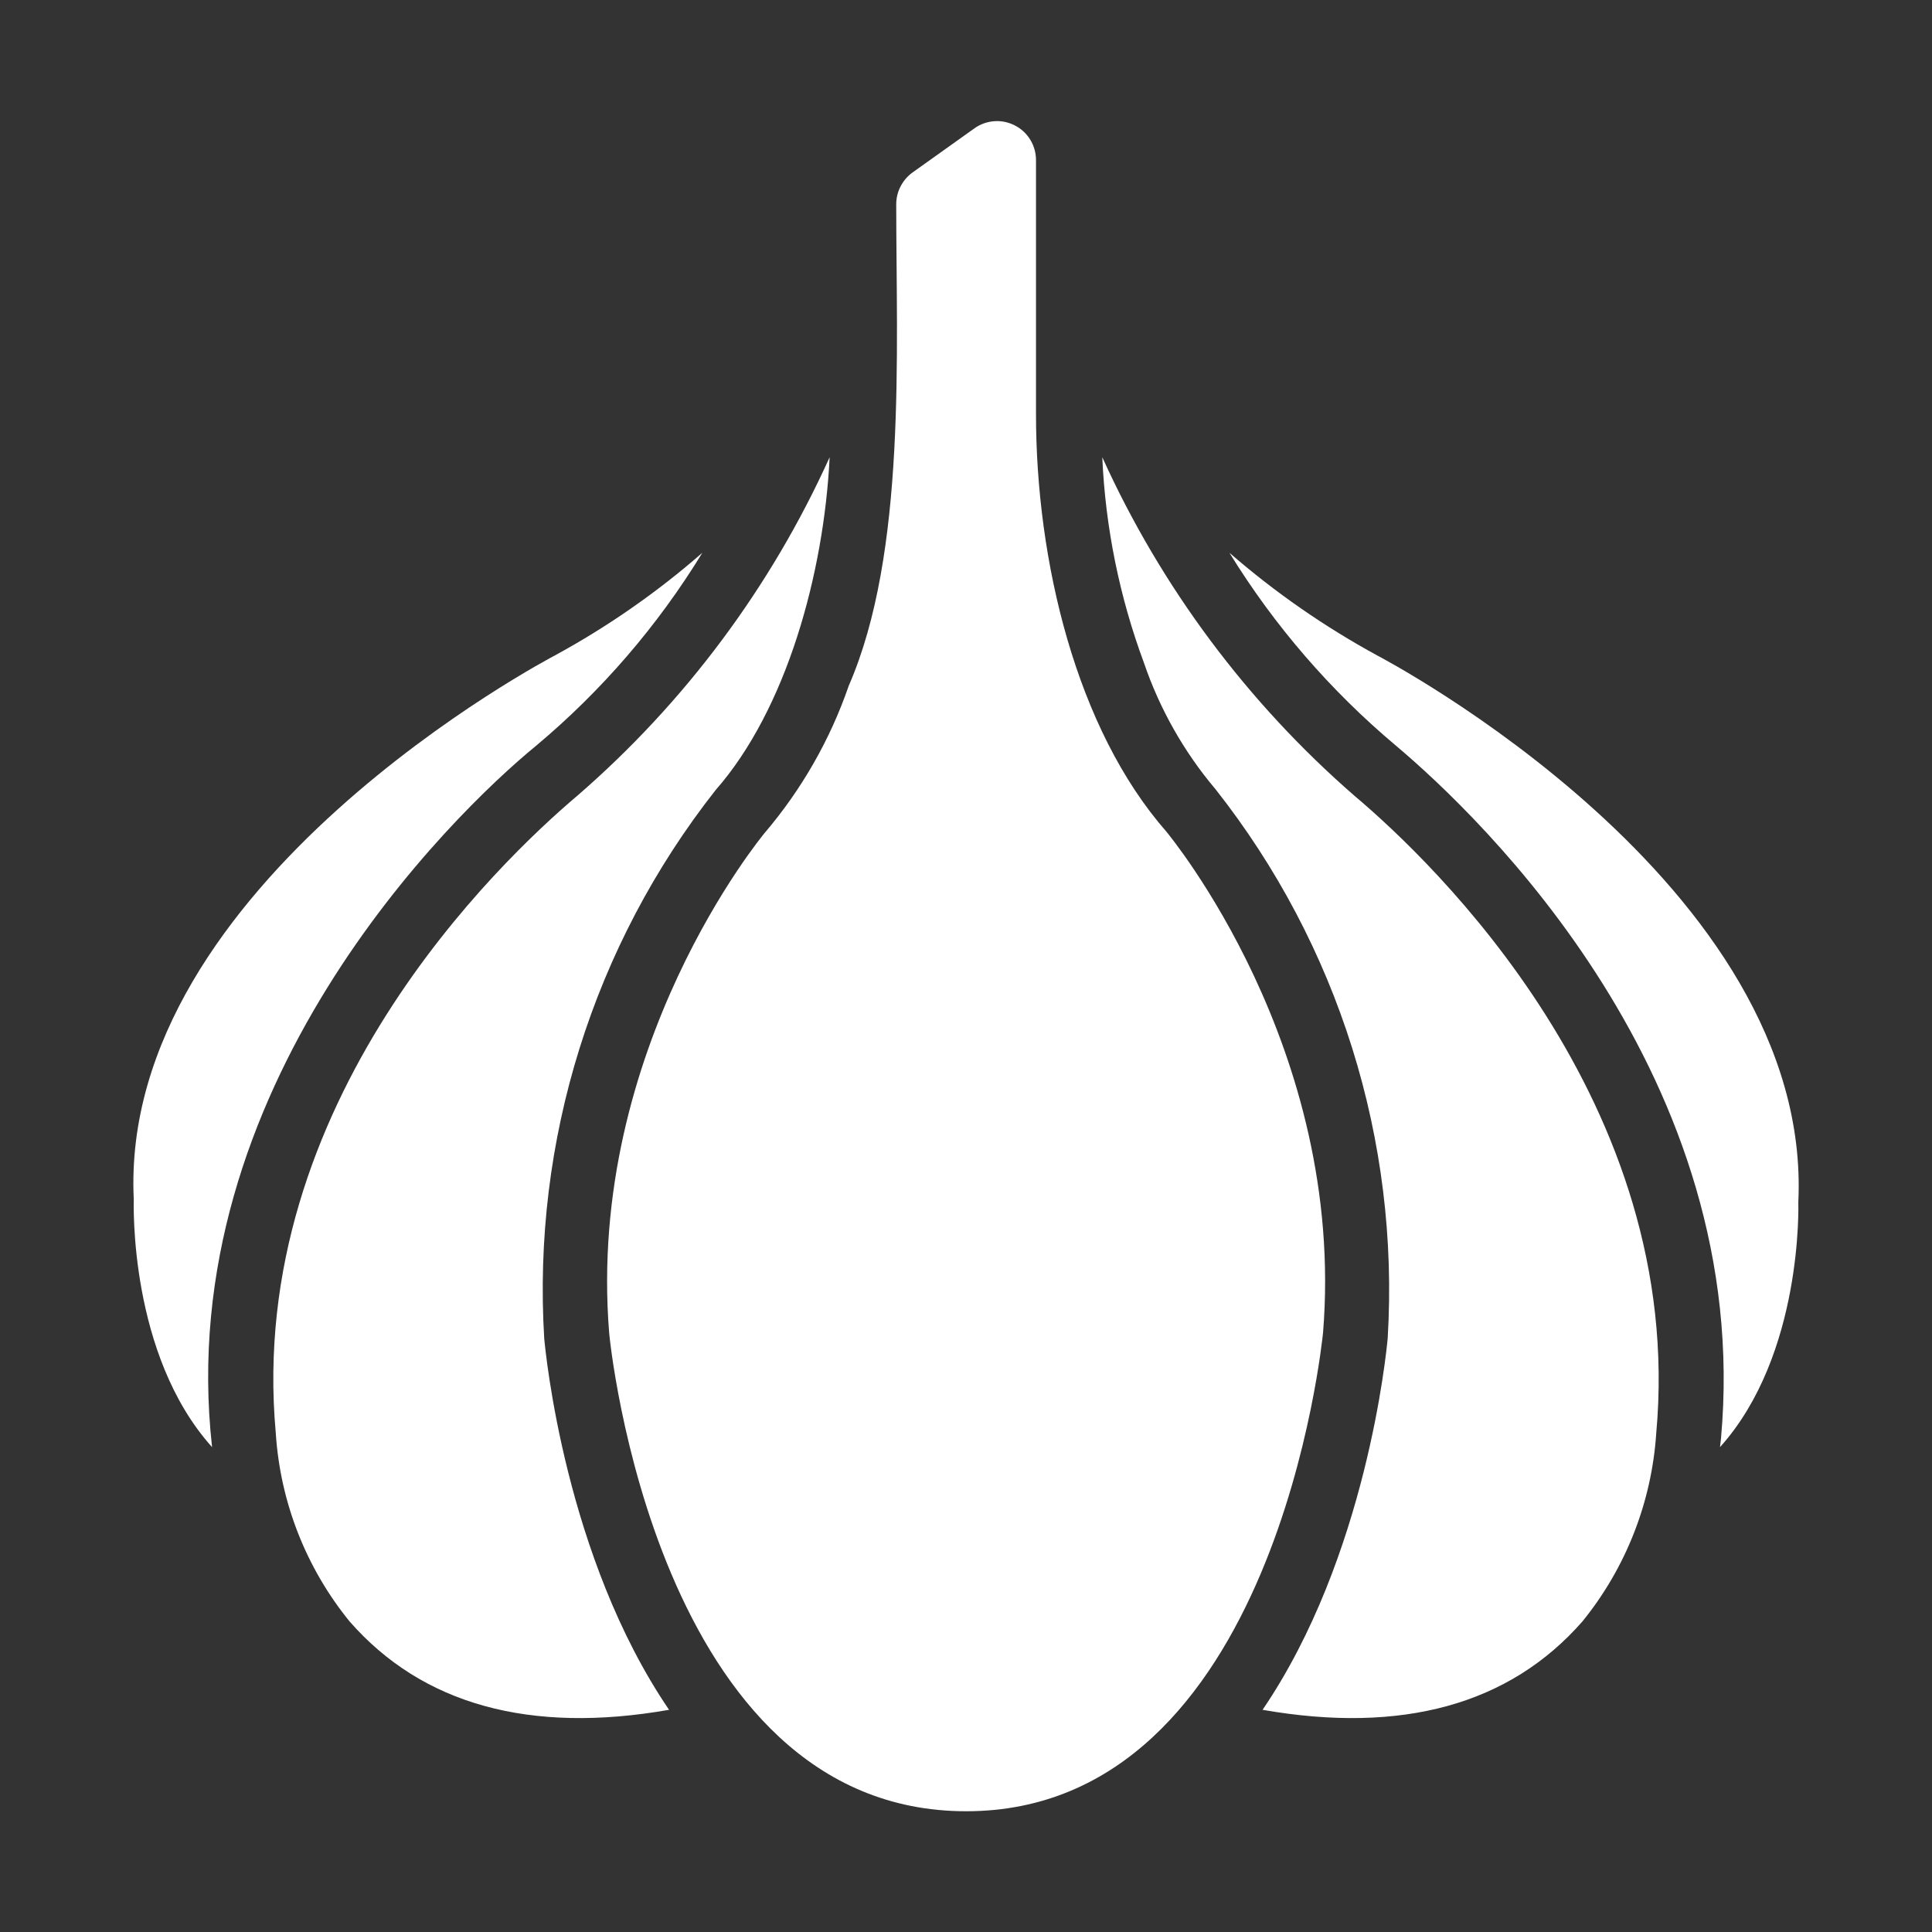 <svg xmlns="http://www.w3.org/2000/svg" fill="none" viewBox="0 0 26 26" height="26" width="26">
<rect x="0" y="0" width="26" height="26" fill="#333333" stroke="none"/>
<path fill="white" d="M18.536 8.822C17.824 8.434 17.157 7.971 16.545 7.439C17.148 8.419 17.904 9.294 18.785 10.034C19.927 10.996 23.602 14.501 23.16 19.361C23.156 19.401 23.151 19.44 23.147 19.475C24.267 18.228 24.201 16.198 24.201 16.176C24.402 11.893 18.593 8.852 18.536 8.822Z"></path>
<path fill="white" d="M7.212 10.038C8.095 9.299 8.851 8.422 9.452 7.439C8.845 7.969 8.182 8.431 7.474 8.817C7.409 8.852 1.599 11.893 1.8 16.137C1.8 16.194 1.734 18.228 2.854 19.475C2.314 14.647 6.068 10.975 7.212 10.038Z"></path>
<path fill="white" d="M9.63 10.633C10.586 9.544 11.088 7.716 11.165 6.153C10.376 7.899 9.218 9.453 7.771 10.707C6.721 11.595 3.308 14.842 3.711 19.282C3.77 20.211 4.117 21.098 4.704 21.82C5.684 22.94 7.132 23.338 9.004 23.01C7.604 20.954 7.342 18.197 7.324 18.014C7.162 15.354 7.982 12.727 9.63 10.633Z"></path>
<path fill="white" d="M18.225 10.707C16.781 9.45 15.624 7.897 14.834 6.153C14.876 7.098 15.065 8.031 15.394 8.918C15.606 9.54 15.932 10.117 16.357 10.62C18.01 12.715 18.835 15.345 18.675 18.009C18.658 18.193 18.391 20.954 16.991 23.01C18.868 23.338 20.316 22.94 21.296 21.82C21.881 21.099 22.228 20.214 22.289 19.287C22.692 14.842 19.279 11.595 18.225 10.707Z"></path>
<path fill="white" d="M15.701 11.197C14.483 9.811 13.941 7.548 13.942 5.567V2.15C13.941 2.054 13.915 1.961 13.864 1.879C13.814 1.797 13.742 1.731 13.657 1.688C13.572 1.644 13.476 1.624 13.381 1.631C13.285 1.638 13.194 1.67 13.115 1.726L12.275 2.325C12.209 2.374 12.155 2.438 12.118 2.512C12.08 2.585 12.061 2.667 12.061 2.749C12.061 4.737 12.203 7.436 11.422 9.229C11.172 9.954 10.787 10.627 10.289 11.211C10.276 11.228 7.887 14.098 8.198 17.939C8.202 18.001 8.823 24.375 13.002 24.375C17.175 24.375 17.797 18.001 17.805 17.935C18.116 14.098 15.723 11.228 15.701 11.197Z"></path>
</svg>
